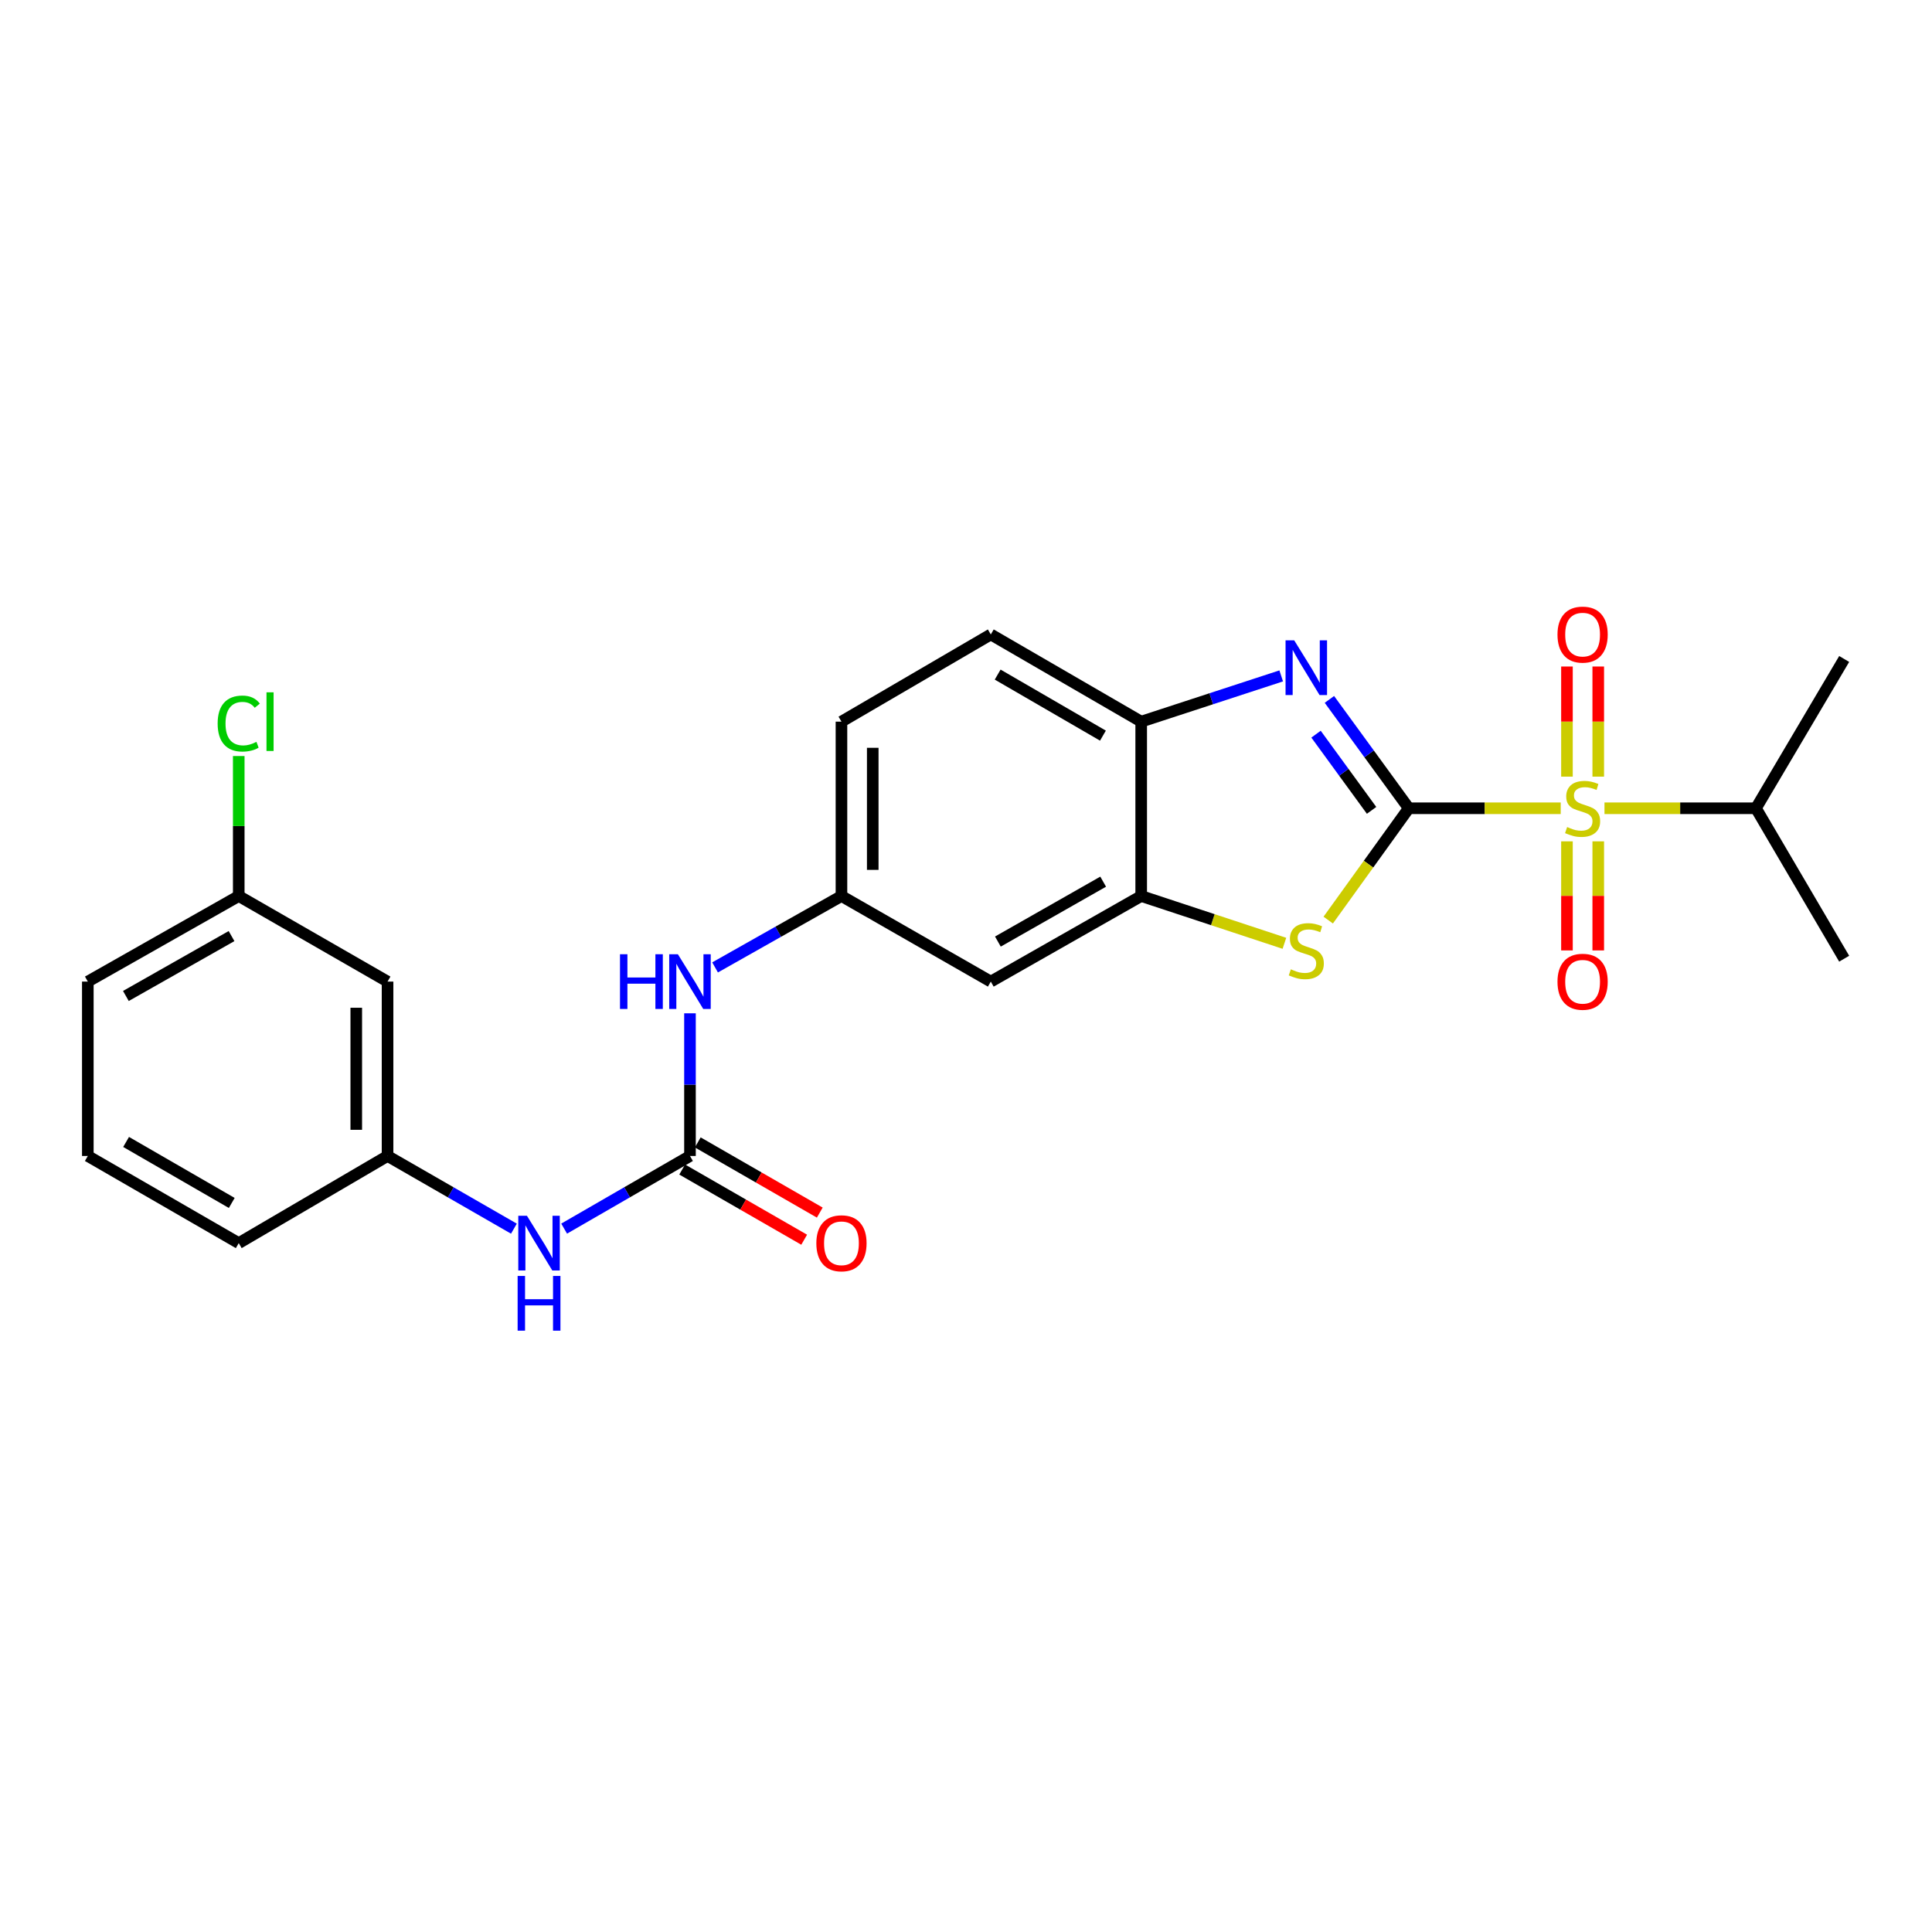 <?xml version='1.0' encoding='iso-8859-1'?>
<svg version='1.1' baseProfile='full'
              xmlns='http://www.w3.org/2000/svg'
                      xmlns:rdkit='http://www.rdkit.org/xml'
                      xmlns:xlink='http://www.w3.org/1999/xlink'
                  xml:space='preserve'
width='1000px' height='1000px' viewBox='0 0 1000 1000'>
<!-- END OF HEADER -->
<rect style='opacity:1.0;fill:#FFFFFF;stroke:none' width='1000' height='1000' x='0' y='0'> </rect>
<path class='bond-0' d='M 729.176,418.356 L 768.499,418.356' style='fill:none;fill-rule:evenodd;stroke:#000000;stroke-width:6px;stroke-linecap:butt;stroke-linejoin:miter;stroke-opacity:1' />
<path class='bond-0' d='M 768.499,418.356 L 807.823,418.356' style='fill:none;fill-rule:evenodd;stroke:#CCCC00;stroke-width:6px;stroke-linecap:butt;stroke-linejoin:miter;stroke-opacity:1' />
<path class='bond-1' d='M 729.176,418.356 L 708.639,390.183' style='fill:none;fill-rule:evenodd;stroke:#000000;stroke-width:6px;stroke-linecap:butt;stroke-linejoin:miter;stroke-opacity:1' />
<path class='bond-1' d='M 708.639,390.183 L 688.102,362.009' style='fill:none;fill-rule:evenodd;stroke:#0000FF;stroke-width:6px;stroke-linecap:butt;stroke-linejoin:miter;stroke-opacity:1' />
<path class='bond-1' d='M 709.928,419.443 L 695.552,399.722' style='fill:none;fill-rule:evenodd;stroke:#000000;stroke-width:6px;stroke-linecap:butt;stroke-linejoin:miter;stroke-opacity:1' />
<path class='bond-1' d='M 695.552,399.722 L 681.177,380.001' style='fill:none;fill-rule:evenodd;stroke:#0000FF;stroke-width:6px;stroke-linecap:butt;stroke-linejoin:miter;stroke-opacity:1' />
<path class='bond-2' d='M 729.176,418.356 L 708.332,447.296' style='fill:none;fill-rule:evenodd;stroke:#000000;stroke-width:6px;stroke-linecap:butt;stroke-linejoin:miter;stroke-opacity:1' />
<path class='bond-2' d='M 708.332,447.296 L 687.488,476.237' style='fill:none;fill-rule:evenodd;stroke:#CCCC00;stroke-width:6px;stroke-linecap:butt;stroke-linejoin:miter;stroke-opacity:1' />
<path class='bond-9' d='M 827.25,401.987 L 827.25,373.487' style='fill:none;fill-rule:evenodd;stroke:#CCCC00;stroke-width:6px;stroke-linecap:butt;stroke-linejoin:miter;stroke-opacity:1' />
<path class='bond-9' d='M 827.25,373.487 L 827.25,344.988' style='fill:none;fill-rule:evenodd;stroke:#FF0000;stroke-width:6px;stroke-linecap:butt;stroke-linejoin:miter;stroke-opacity:1' />
<path class='bond-9' d='M 811.055,401.987 L 811.055,373.487' style='fill:none;fill-rule:evenodd;stroke:#CCCC00;stroke-width:6px;stroke-linecap:butt;stroke-linejoin:miter;stroke-opacity:1' />
<path class='bond-9' d='M 811.055,373.487 L 811.055,344.988' style='fill:none;fill-rule:evenodd;stroke:#FF0000;stroke-width:6px;stroke-linecap:butt;stroke-linejoin:miter;stroke-opacity:1' />
<path class='bond-10' d='M 811.055,435.479 L 811.055,463.708' style='fill:none;fill-rule:evenodd;stroke:#CCCC00;stroke-width:6px;stroke-linecap:butt;stroke-linejoin:miter;stroke-opacity:1' />
<path class='bond-10' d='M 811.055,463.708 L 811.055,491.937' style='fill:none;fill-rule:evenodd;stroke:#FF0000;stroke-width:6px;stroke-linecap:butt;stroke-linejoin:miter;stroke-opacity:1' />
<path class='bond-10' d='M 827.25,435.479 L 827.25,463.708' style='fill:none;fill-rule:evenodd;stroke:#CCCC00;stroke-width:6px;stroke-linecap:butt;stroke-linejoin:miter;stroke-opacity:1' />
<path class='bond-10' d='M 827.25,463.708 L 827.25,491.937' style='fill:none;fill-rule:evenodd;stroke:#FF0000;stroke-width:6px;stroke-linecap:butt;stroke-linejoin:miter;stroke-opacity:1' />
<path class='bond-12' d='M 830.475,418.356 L 869.672,418.356' style='fill:none;fill-rule:evenodd;stroke:#CCCC00;stroke-width:6px;stroke-linecap:butt;stroke-linejoin:miter;stroke-opacity:1' />
<path class='bond-12' d='M 869.672,418.356 L 908.869,418.356' style='fill:none;fill-rule:evenodd;stroke:#000000;stroke-width:6px;stroke-linecap:butt;stroke-linejoin:miter;stroke-opacity:1' />
<path class='bond-5' d='M 663.152,349.843 L 626.915,361.684' style='fill:none;fill-rule:evenodd;stroke:#0000FF;stroke-width:6px;stroke-linecap:butt;stroke-linejoin:miter;stroke-opacity:1' />
<path class='bond-5' d='M 626.915,361.684 L 590.679,373.525' style='fill:none;fill-rule:evenodd;stroke:#000000;stroke-width:6px;stroke-linecap:butt;stroke-linejoin:miter;stroke-opacity:1' />
<path class='bond-3' d='M 664.809,488.254 L 627.744,476.017' style='fill:none;fill-rule:evenodd;stroke:#CCCC00;stroke-width:6px;stroke-linecap:butt;stroke-linejoin:miter;stroke-opacity:1' />
<path class='bond-3' d='M 627.744,476.017 L 590.679,463.781' style='fill:none;fill-rule:evenodd;stroke:#000000;stroke-width:6px;stroke-linecap:butt;stroke-linejoin:miter;stroke-opacity:1' />
<path class='bond-6' d='M 590.679,463.781 L 512.838,508.072' style='fill:none;fill-rule:evenodd;stroke:#000000;stroke-width:6px;stroke-linecap:butt;stroke-linejoin:miter;stroke-opacity:1' />
<path class='bond-6' d='M 570.994,456.349 L 516.506,487.353' style='fill:none;fill-rule:evenodd;stroke:#000000;stroke-width:6px;stroke-linecap:butt;stroke-linejoin:miter;stroke-opacity:1' />
<path class='bond-25' d='M 590.679,463.781 L 590.679,373.525' style='fill:none;fill-rule:evenodd;stroke:#000000;stroke-width:6px;stroke-linecap:butt;stroke-linejoin:miter;stroke-opacity:1' />
<path class='bond-4' d='M 357.131,598.328 L 357.131,561.408' style='fill:none;fill-rule:evenodd;stroke:#000000;stroke-width:6px;stroke-linecap:butt;stroke-linejoin:miter;stroke-opacity:1' />
<path class='bond-4' d='M 357.131,561.408 L 357.131,524.488' style='fill:none;fill-rule:evenodd;stroke:#0000FF;stroke-width:6px;stroke-linecap:butt;stroke-linejoin:miter;stroke-opacity:1' />
<path class='bond-8' d='M 357.131,598.328 L 324.564,617.131' style='fill:none;fill-rule:evenodd;stroke:#000000;stroke-width:6px;stroke-linecap:butt;stroke-linejoin:miter;stroke-opacity:1' />
<path class='bond-8' d='M 324.564,617.131 L 291.998,635.934' style='fill:none;fill-rule:evenodd;stroke:#0000FF;stroke-width:6px;stroke-linecap:butt;stroke-linejoin:miter;stroke-opacity:1' />
<path class='bond-13' d='M 353.093,605.346 L 384.666,623.511' style='fill:none;fill-rule:evenodd;stroke:#000000;stroke-width:6px;stroke-linecap:butt;stroke-linejoin:miter;stroke-opacity:1' />
<path class='bond-13' d='M 384.666,623.511 L 416.239,641.676' style='fill:none;fill-rule:evenodd;stroke:#FF0000;stroke-width:6px;stroke-linecap:butt;stroke-linejoin:miter;stroke-opacity:1' />
<path class='bond-13' d='M 361.169,591.309 L 392.742,609.474' style='fill:none;fill-rule:evenodd;stroke:#000000;stroke-width:6px;stroke-linecap:butt;stroke-linejoin:miter;stroke-opacity:1' />
<path class='bond-13' d='M 392.742,609.474 L 424.314,627.639' style='fill:none;fill-rule:evenodd;stroke:#FF0000;stroke-width:6px;stroke-linecap:butt;stroke-linejoin:miter;stroke-opacity:1' />
<path class='bond-16' d='M 590.679,373.525 L 512.838,328.388' style='fill:none;fill-rule:evenodd;stroke:#000000;stroke-width:6px;stroke-linecap:butt;stroke-linejoin:miter;stroke-opacity:1' />
<path class='bond-16' d='M 570.879,380.763 L 516.391,349.168' style='fill:none;fill-rule:evenodd;stroke:#000000;stroke-width:6px;stroke-linecap:butt;stroke-linejoin:miter;stroke-opacity:1' />
<path class='bond-11' d='M 512.838,508.072 L 435.538,463.781' style='fill:none;fill-rule:evenodd;stroke:#000000;stroke-width:6px;stroke-linecap:butt;stroke-linejoin:miter;stroke-opacity:1' />
<path class='bond-7' d='M 370.122,500.733 L 402.83,482.257' style='fill:none;fill-rule:evenodd;stroke:#0000FF;stroke-width:6px;stroke-linecap:butt;stroke-linejoin:miter;stroke-opacity:1' />
<path class='bond-7' d='M 402.83,482.257 L 435.538,463.781' style='fill:none;fill-rule:evenodd;stroke:#000000;stroke-width:6px;stroke-linecap:butt;stroke-linejoin:miter;stroke-opacity:1' />
<path class='bond-14' d='M 266.001,635.958 L 233.298,617.143' style='fill:none;fill-rule:evenodd;stroke:#0000FF;stroke-width:6px;stroke-linecap:butt;stroke-linejoin:miter;stroke-opacity:1' />
<path class='bond-14' d='M 233.298,617.143 L 200.595,598.328' style='fill:none;fill-rule:evenodd;stroke:#000000;stroke-width:6px;stroke-linecap:butt;stroke-linejoin:miter;stroke-opacity:1' />
<path class='bond-26' d='M 435.538,463.781 L 435.538,373.525' style='fill:none;fill-rule:evenodd;stroke:#000000;stroke-width:6px;stroke-linecap:butt;stroke-linejoin:miter;stroke-opacity:1' />
<path class='bond-26' d='M 451.732,450.242 L 451.732,387.063' style='fill:none;fill-rule:evenodd;stroke:#000000;stroke-width:6px;stroke-linecap:butt;stroke-linejoin:miter;stroke-opacity:1' />
<path class='bond-23' d='M 908.869,418.356 L 954.545,496.223' style='fill:none;fill-rule:evenodd;stroke:#000000;stroke-width:6px;stroke-linecap:butt;stroke-linejoin:miter;stroke-opacity:1' />
<path class='bond-24' d='M 908.869,418.356 L 954.545,341.082' style='fill:none;fill-rule:evenodd;stroke:#000000;stroke-width:6px;stroke-linecap:butt;stroke-linejoin:miter;stroke-opacity:1' />
<path class='bond-15' d='M 200.595,598.328 L 200.595,508.072' style='fill:none;fill-rule:evenodd;stroke:#000000;stroke-width:6px;stroke-linecap:butt;stroke-linejoin:miter;stroke-opacity:1' />
<path class='bond-15' d='M 184.401,584.789 L 184.401,521.61' style='fill:none;fill-rule:evenodd;stroke:#000000;stroke-width:6px;stroke-linecap:butt;stroke-linejoin:miter;stroke-opacity:1' />
<path class='bond-21' d='M 200.595,598.328 L 123.574,643.438' style='fill:none;fill-rule:evenodd;stroke:#000000;stroke-width:6px;stroke-linecap:butt;stroke-linejoin:miter;stroke-opacity:1' />
<path class='bond-17' d='M 200.595,508.072 L 123.574,463.781' style='fill:none;fill-rule:evenodd;stroke:#000000;stroke-width:6px;stroke-linecap:butt;stroke-linejoin:miter;stroke-opacity:1' />
<path class='bond-18' d='M 512.838,328.388 L 435.538,373.525' style='fill:none;fill-rule:evenodd;stroke:#000000;stroke-width:6px;stroke-linecap:butt;stroke-linejoin:miter;stroke-opacity:1' />
<path class='bond-19' d='M 123.574,463.781 L 123.574,427.551' style='fill:none;fill-rule:evenodd;stroke:#000000;stroke-width:6px;stroke-linecap:butt;stroke-linejoin:miter;stroke-opacity:1' />
<path class='bond-19' d='M 123.574,427.551 L 123.574,391.321' style='fill:none;fill-rule:evenodd;stroke:#00CC00;stroke-width:6px;stroke-linecap:butt;stroke-linejoin:miter;stroke-opacity:1' />
<path class='bond-27' d='M 123.574,463.781 L 45.455,508.072' style='fill:none;fill-rule:evenodd;stroke:#000000;stroke-width:6px;stroke-linecap:butt;stroke-linejoin:miter;stroke-opacity:1' />
<path class='bond-27' d='M 119.843,484.512 L 65.16,515.516' style='fill:none;fill-rule:evenodd;stroke:#000000;stroke-width:6px;stroke-linecap:butt;stroke-linejoin:miter;stroke-opacity:1' />
<path class='bond-20' d='M 45.455,598.328 L 123.574,643.438' style='fill:none;fill-rule:evenodd;stroke:#000000;stroke-width:6px;stroke-linecap:butt;stroke-linejoin:miter;stroke-opacity:1' />
<path class='bond-20' d='M 65.271,591.07 L 119.954,622.647' style='fill:none;fill-rule:evenodd;stroke:#000000;stroke-width:6px;stroke-linecap:butt;stroke-linejoin:miter;stroke-opacity:1' />
<path class='bond-22' d='M 45.455,598.328 L 45.455,508.072' style='fill:none;fill-rule:evenodd;stroke:#000000;stroke-width:6px;stroke-linecap:butt;stroke-linejoin:miter;stroke-opacity:1' />
<path  class='atom-1' d='M 811.153 428.076
Q 811.473 428.196, 812.793 428.756
Q 814.113 429.316, 815.553 429.676
Q 817.033 429.996, 818.473 429.996
Q 821.153 429.996, 822.713 428.716
Q 824.273 427.396, 824.273 425.116
Q 824.273 423.556, 823.473 422.596
Q 822.713 421.636, 821.513 421.116
Q 820.313 420.596, 818.313 419.996
Q 815.793 419.236, 814.273 418.516
Q 812.793 417.796, 811.713 416.276
Q 810.673 414.756, 810.673 412.196
Q 810.673 408.636, 813.073 406.436
Q 815.513 404.236, 820.313 404.236
Q 823.593 404.236, 827.313 405.796
L 826.393 408.876
Q 822.993 407.476, 820.433 407.476
Q 817.673 407.476, 816.153 408.636
Q 814.633 409.756, 814.673 411.716
Q 814.673 413.236, 815.433 414.156
Q 816.233 415.076, 817.353 415.596
Q 818.513 416.116, 820.433 416.716
Q 822.993 417.516, 824.513 418.316
Q 826.033 419.116, 827.113 420.756
Q 828.233 422.356, 828.233 425.116
Q 828.233 429.036, 825.593 431.156
Q 822.993 433.236, 818.633 433.236
Q 816.113 433.236, 814.193 432.676
Q 812.313 432.156, 810.073 431.236
L 811.153 428.076
' fill='#CCCC00'/>
<path  class='atom-2' d='M 669.879 331.439
L 679.159 346.439
Q 680.079 347.919, 681.559 350.599
Q 683.039 353.279, 683.119 353.439
L 683.119 331.439
L 686.879 331.439
L 686.879 359.759
L 682.999 359.759
L 673.039 343.359
Q 671.879 341.439, 670.639 339.239
Q 669.439 337.039, 669.079 336.359
L 669.079 359.759
L 665.399 359.759
L 665.399 331.439
L 669.879 331.439
' fill='#0000FF'/>
<path  class='atom-3' d='M 668.139 501.715
Q 668.459 501.835, 669.779 502.395
Q 671.099 502.955, 672.539 503.315
Q 674.019 503.635, 675.459 503.635
Q 678.139 503.635, 679.699 502.355
Q 681.259 501.035, 681.259 498.755
Q 681.259 497.195, 680.459 496.235
Q 679.699 495.275, 678.499 494.755
Q 677.299 494.235, 675.299 493.635
Q 672.779 492.875, 671.259 492.155
Q 669.779 491.435, 668.699 489.915
Q 667.659 488.395, 667.659 485.835
Q 667.659 482.275, 670.059 480.075
Q 672.499 477.875, 677.299 477.875
Q 680.579 477.875, 684.299 479.435
L 683.379 482.515
Q 679.979 481.115, 677.419 481.115
Q 674.659 481.115, 673.139 482.275
Q 671.619 483.395, 671.659 485.355
Q 671.659 486.875, 672.419 487.795
Q 673.219 488.715, 674.339 489.235
Q 675.499 489.755, 677.419 490.355
Q 679.979 491.155, 681.499 491.955
Q 683.019 492.755, 684.099 494.395
Q 685.219 495.995, 685.219 498.755
Q 685.219 502.675, 682.579 504.795
Q 679.979 506.875, 675.619 506.875
Q 673.099 506.875, 671.179 506.315
Q 669.299 505.795, 667.059 504.875
L 668.139 501.715
' fill='#CCCC00'/>
<path  class='atom-8' d='M 320.911 493.912
L 324.751 493.912
L 324.751 505.952
L 339.231 505.952
L 339.231 493.912
L 343.071 493.912
L 343.071 522.232
L 339.231 522.232
L 339.231 509.152
L 324.751 509.152
L 324.751 522.232
L 320.911 522.232
L 320.911 493.912
' fill='#0000FF'/>
<path  class='atom-8' d='M 350.871 493.912
L 360.151 508.912
Q 361.071 510.392, 362.551 513.072
Q 364.031 515.752, 364.111 515.912
L 364.111 493.912
L 367.871 493.912
L 367.871 522.232
L 363.991 522.232
L 354.031 505.832
Q 352.871 503.912, 351.631 501.712
Q 350.431 499.512, 350.071 498.832
L 350.071 522.232
L 346.391 522.232
L 346.391 493.912
L 350.871 493.912
' fill='#0000FF'/>
<path  class='atom-9' d='M 272.743 629.278
L 282.023 644.278
Q 282.943 645.758, 284.423 648.438
Q 285.903 651.118, 285.983 651.278
L 285.983 629.278
L 289.743 629.278
L 289.743 657.598
L 285.863 657.598
L 275.903 641.198
Q 274.743 639.278, 273.503 637.078
Q 272.303 634.878, 271.943 634.198
L 271.943 657.598
L 268.263 657.598
L 268.263 629.278
L 272.743 629.278
' fill='#0000FF'/>
<path  class='atom-9' d='M 267.923 660.43
L 271.763 660.43
L 271.763 672.47
L 286.243 672.47
L 286.243 660.43
L 290.083 660.43
L 290.083 688.75
L 286.243 688.75
L 286.243 675.67
L 271.763 675.67
L 271.763 688.75
L 267.923 688.75
L 267.923 660.43
' fill='#0000FF'/>
<path  class='atom-10' d='M 806.153 328.468
Q 806.153 321.668, 809.513 317.868
Q 812.873 314.068, 819.153 314.068
Q 825.433 314.068, 828.793 317.868
Q 832.153 321.668, 832.153 328.468
Q 832.153 335.348, 828.753 339.268
Q 825.353 343.148, 819.153 343.148
Q 812.913 343.148, 809.513 339.268
Q 806.153 335.388, 806.153 328.468
M 819.153 339.948
Q 823.473 339.948, 825.793 337.068
Q 828.153 334.148, 828.153 328.468
Q 828.153 322.908, 825.793 320.108
Q 823.473 317.268, 819.153 317.268
Q 814.833 317.268, 812.473 320.068
Q 810.153 322.868, 810.153 328.468
Q 810.153 334.188, 812.473 337.068
Q 814.833 339.948, 819.153 339.948
' fill='#FF0000'/>
<path  class='atom-11' d='M 806.153 508.152
Q 806.153 501.352, 809.513 497.552
Q 812.873 493.752, 819.153 493.752
Q 825.433 493.752, 828.793 497.552
Q 832.153 501.352, 832.153 508.152
Q 832.153 515.032, 828.753 518.952
Q 825.353 522.832, 819.153 522.832
Q 812.913 522.832, 809.513 518.952
Q 806.153 515.072, 806.153 508.152
M 819.153 519.632
Q 823.473 519.632, 825.793 516.752
Q 828.153 513.832, 828.153 508.152
Q 828.153 502.592, 825.793 499.792
Q 823.473 496.952, 819.153 496.952
Q 814.833 496.952, 812.473 499.752
Q 810.153 502.552, 810.153 508.152
Q 810.153 513.872, 812.473 516.752
Q 814.833 519.632, 819.153 519.632
' fill='#FF0000'/>
<path  class='atom-14' d='M 422.538 643.518
Q 422.538 636.718, 425.898 632.918
Q 429.258 629.118, 435.538 629.118
Q 441.818 629.118, 445.178 632.918
Q 448.538 636.718, 448.538 643.518
Q 448.538 650.398, 445.138 654.318
Q 441.738 658.198, 435.538 658.198
Q 429.298 658.198, 425.898 654.318
Q 422.538 650.438, 422.538 643.518
M 435.538 654.998
Q 439.858 654.998, 442.178 652.118
Q 444.538 649.198, 444.538 643.518
Q 444.538 637.958, 442.178 635.158
Q 439.858 632.318, 435.538 632.318
Q 431.218 632.318, 428.858 635.118
Q 426.538 637.918, 426.538 643.518
Q 426.538 649.238, 428.858 652.118
Q 431.218 654.998, 435.538 654.998
' fill='#FF0000'/>
<path  class='atom-20' d='M 112.654 374.505
Q 112.654 367.465, 115.934 363.785
Q 119.254 360.065, 125.534 360.065
Q 131.374 360.065, 134.494 364.185
L 131.854 366.345
Q 129.574 363.345, 125.534 363.345
Q 121.254 363.345, 118.974 366.225
Q 116.734 369.065, 116.734 374.505
Q 116.734 380.105, 119.054 382.985
Q 121.414 385.865, 125.974 385.865
Q 129.094 385.865, 132.734 383.985
L 133.854 386.985
Q 132.374 387.945, 130.134 388.505
Q 127.894 389.065, 125.414 389.065
Q 119.254 389.065, 115.934 385.305
Q 112.654 381.545, 112.654 374.505
' fill='#00CC00'/>
<path  class='atom-20' d='M 137.934 358.345
L 141.614 358.345
L 141.614 388.705
L 137.934 388.705
L 137.934 358.345
' fill='#00CC00'/>
</svg>
